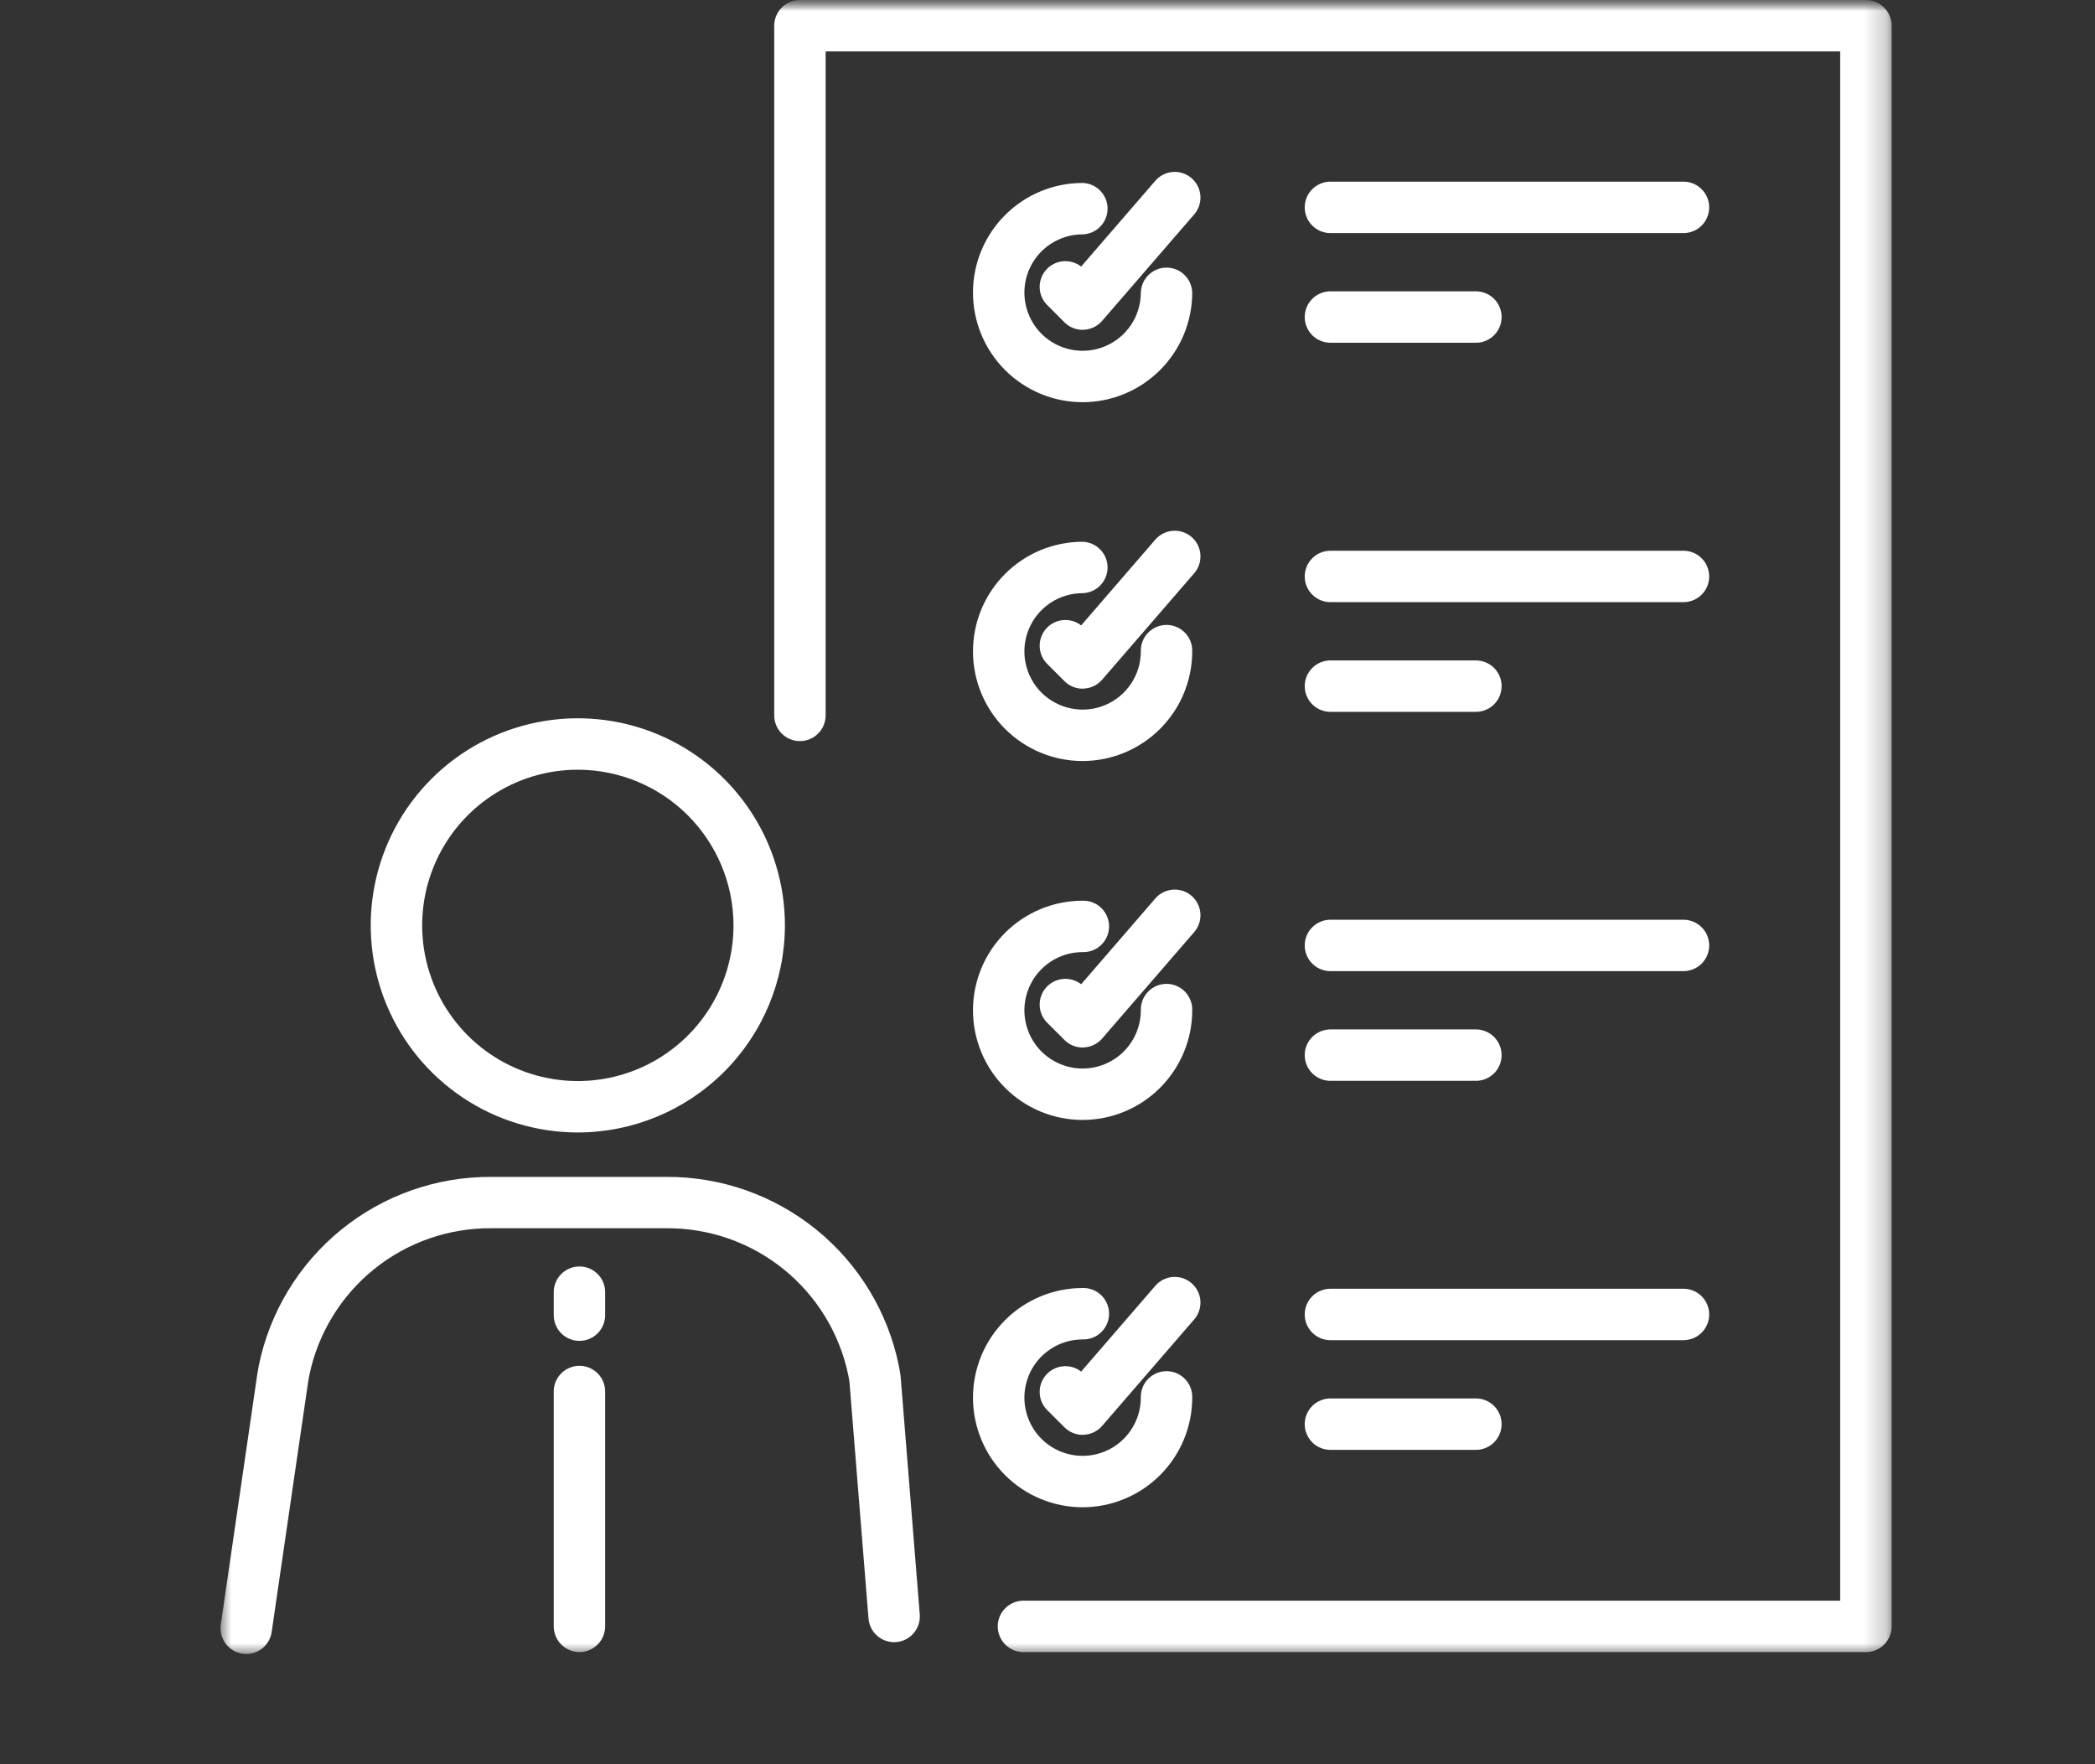 <svg width="95" height="80" viewBox="0 0 95 80" fill="none" xmlns="http://www.w3.org/2000/svg">
<rect x="0" y="0" width="95" height="80" fill="#333333" stroke="none"/>
<mask id="mask0_84_693" style="mask-type:luminance" maskUnits="userSpaceOnUse" x="0" y="0" width="95" height="80">
<path d="M95 0H0V80H95V0Z" fill="white"/>
</mask>
<g mask="url(#mask0_84_693)">
<mask id="mask1_84_693" style="mask-type:luminance" maskUnits="userSpaceOnUse" x="10" y="0" width="76" height="75">
<path d="M85.777 0H10V75H85.777V0Z" fill="white"/>
</mask>
<g mask="url(#mask1_84_693)">
<path d="M26.203 51.353C24.345 51.353 22.529 50.803 20.985 49.771C19.44 48.739 18.237 47.273 17.526 45.556C16.815 43.841 16.629 41.952 16.991 40.131C17.353 38.309 18.247 36.635 19.561 35.322C20.874 34.008 22.547 33.114 24.369 32.752C26.191 32.389 28.079 32.575 29.795 33.286C31.511 33.997 32.978 35.2 34.01 36.745C35.042 38.289 35.593 40.105 35.593 41.962C35.59 44.452 34.6 46.839 32.84 48.599C31.079 50.36 28.692 51.35 26.203 51.353ZM26.203 34.903C24.806 34.903 23.442 35.317 22.281 36.093C21.12 36.868 20.215 37.971 19.681 39.261C19.147 40.551 19.007 41.97 19.279 43.339C19.552 44.709 20.224 45.966 21.211 46.953C22.198 47.941 23.456 48.613 24.825 48.885C26.195 49.158 27.614 49.018 28.904 48.484C30.194 47.949 31.296 47.045 32.072 45.884C32.847 44.723 33.262 43.358 33.262 41.962C33.259 40.09 32.515 38.296 31.192 36.973C29.868 35.65 28.074 34.905 26.203 34.903Z" fill="white"/>
<path d="M11.167 75C11.11 75 11.053 74.996 10.997 74.988C10.691 74.943 10.416 74.779 10.231 74.531C10.046 74.283 9.968 73.972 10.012 73.666L11.662 62.348C11.684 62.203 11.708 62.068 11.733 61.935C12.227 59.504 13.551 57.321 15.477 55.758C17.403 54.195 19.812 53.35 22.292 53.367H30.2C32.681 53.35 35.09 54.195 37.016 55.758C38.943 57.321 40.266 59.504 40.76 61.935C40.786 62.068 40.809 62.202 40.83 62.335C40.83 62.363 40.838 62.392 40.84 62.42L41.709 73.23C41.727 73.534 41.626 73.834 41.425 74.064C41.225 74.295 40.943 74.438 40.639 74.462C40.335 74.486 40.033 74.391 39.799 74.195C39.564 74 39.416 73.721 39.385 73.417L38.519 62.652C38.505 62.559 38.488 62.467 38.47 62.376C38.08 60.477 37.041 58.772 35.533 57.553C34.024 56.335 32.139 55.678 30.2 55.696H22.293C20.354 55.678 18.469 56.334 16.96 57.553C15.452 58.772 14.414 60.476 14.023 62.376C14.002 62.481 13.984 62.587 13.968 62.693L12.319 74.003C12.279 74.28 12.141 74.534 11.929 74.718C11.718 74.901 11.447 75.002 11.167 75.003" fill="white"/>
<path d="M26.276 60.803C25.967 60.803 25.67 60.68 25.451 60.462C25.233 60.243 25.11 59.946 25.11 59.637V58.629C25.105 58.473 25.132 58.318 25.189 58.172C25.245 58.027 25.33 57.894 25.439 57.782C25.548 57.671 25.678 57.582 25.821 57.521C25.965 57.46 26.119 57.429 26.275 57.429C26.431 57.429 26.586 57.46 26.73 57.521C26.873 57.582 27.003 57.671 27.112 57.782C27.221 57.894 27.306 58.027 27.362 58.172C27.419 58.318 27.445 58.473 27.441 58.629V59.637C27.441 59.946 27.318 60.243 27.099 60.462C26.881 60.68 26.585 60.803 26.276 60.803Z" fill="white"/>
<path d="M26.276 74.914C25.967 74.914 25.67 74.791 25.451 74.573C25.233 74.354 25.11 74.057 25.11 73.748V63.133C25.105 62.977 25.132 62.822 25.189 62.676C25.245 62.531 25.33 62.398 25.439 62.287C25.548 62.175 25.678 62.086 25.821 62.025C25.965 61.964 26.119 61.933 26.275 61.933C26.431 61.933 26.586 61.964 26.73 62.025C26.873 62.086 27.003 62.175 27.112 62.287C27.221 62.398 27.306 62.531 27.362 62.676C27.419 62.822 27.445 62.977 27.441 63.133V73.748C27.441 74.057 27.318 74.354 27.099 74.573C26.881 74.791 26.585 74.914 26.276 74.914Z" fill="white"/>
<path d="M84.611 74.915H46.376C46.073 74.906 45.785 74.779 45.574 74.562C45.362 74.344 45.244 74.053 45.244 73.749C45.244 73.446 45.362 73.155 45.574 72.937C45.785 72.72 46.073 72.593 46.376 72.584H83.445V2.331H37.439V32.406C37.444 32.562 37.417 32.717 37.36 32.863C37.304 33.008 37.219 33.141 37.11 33.252C37.001 33.364 36.871 33.453 36.727 33.514C36.584 33.575 36.429 33.606 36.273 33.606C36.117 33.606 35.963 33.575 35.819 33.514C35.676 33.453 35.546 33.364 35.437 33.252C35.328 33.141 35.243 33.008 35.187 32.863C35.13 32.717 35.103 32.562 35.108 32.406V1.166C35.108 0.857 35.231 0.56 35.449 0.342C35.668 0.123 35.965 0 36.274 0L84.612 0C84.921 0 85.218 0.123 85.436 0.342C85.655 0.56 85.778 0.857 85.778 1.166V73.75C85.778 74.059 85.655 74.356 85.436 74.575C85.218 74.793 84.921 74.916 84.612 74.916" fill="white"/>
<path d="M49.092 18.238C47.774 18.238 46.509 17.714 45.577 16.782C44.645 15.85 44.121 14.585 44.121 13.267C44.121 11.949 44.645 10.684 45.577 9.752C46.509 8.82 47.774 8.296 49.092 8.296C49.395 8.305 49.683 8.432 49.894 8.649C50.106 8.867 50.224 9.158 50.224 9.462C50.224 9.765 50.106 10.056 49.894 10.274C49.683 10.492 49.395 10.618 49.092 10.627C48.57 10.627 48.059 10.782 47.625 11.072C47.191 11.362 46.853 11.774 46.653 12.257C46.453 12.739 46.401 13.27 46.503 13.782C46.605 14.294 46.856 14.765 47.225 15.134C47.595 15.503 48.065 15.754 48.577 15.856C49.089 15.958 49.62 15.906 50.102 15.706C50.585 15.506 50.997 15.168 51.287 14.734C51.577 14.3 51.732 13.789 51.732 13.267C51.741 12.964 51.868 12.676 52.085 12.465C52.303 12.253 52.594 12.135 52.898 12.135C53.201 12.135 53.492 12.253 53.71 12.465C53.928 12.676 54.054 12.964 54.063 13.267C54.062 14.585 53.537 15.848 52.605 16.78C51.673 17.712 50.41 18.236 49.092 18.238Z" fill="white"/>
<path d="M49.093 14.957C48.783 14.957 48.487 14.834 48.269 14.616L47.481 13.828C47.273 13.617 47.153 13.336 47.145 13.04C47.137 12.744 47.242 12.456 47.438 12.234C47.635 12.013 47.908 11.874 48.203 11.847C48.498 11.82 48.792 11.905 49.026 12.087L52.41 8.173C52.616 7.949 52.9 7.814 53.203 7.797C53.506 7.779 53.804 7.88 54.033 8.079C54.263 8.277 54.406 8.558 54.432 8.86C54.458 9.162 54.365 9.463 54.173 9.698L49.974 14.553C49.868 14.674 49.74 14.772 49.595 14.841C49.451 14.909 49.294 14.948 49.133 14.953H49.092" fill="white"/>
<path d="M49.092 34.509C48.439 34.509 47.793 34.38 47.19 34.131C46.587 33.881 46.039 33.515 45.577 33.053C45.115 32.591 44.749 32.043 44.499 31.44C44.25 30.837 44.121 30.191 44.121 29.538C44.121 28.885 44.25 28.239 44.499 27.636C44.749 27.033 45.115 26.485 45.577 26.023C46.039 25.561 46.587 25.195 47.19 24.945C47.793 24.696 48.439 24.567 49.092 24.567C49.395 24.576 49.683 24.703 49.894 24.92C50.106 25.138 50.224 25.429 50.224 25.733C50.224 26.036 50.106 26.327 49.894 26.545C49.683 26.762 49.395 26.889 49.092 26.898C48.57 26.898 48.059 27.053 47.625 27.343C47.191 27.633 46.853 28.045 46.653 28.528C46.453 29.01 46.401 29.541 46.503 30.053C46.605 30.565 46.856 31.036 47.225 31.405C47.595 31.774 48.065 32.025 48.577 32.127C49.089 32.229 49.62 32.177 50.102 31.977C50.585 31.777 50.997 31.439 51.287 31.005C51.577 30.571 51.732 30.06 51.732 29.538C51.727 29.382 51.754 29.227 51.811 29.081C51.867 28.936 51.952 28.803 52.061 28.692C52.17 28.58 52.3 28.491 52.444 28.43C52.587 28.369 52.742 28.338 52.898 28.338C53.054 28.338 53.208 28.369 53.352 28.43C53.495 28.491 53.625 28.58 53.734 28.692C53.843 28.803 53.928 28.936 53.984 29.081C54.041 29.227 54.068 29.382 54.063 29.538C54.062 30.856 53.537 32.119 52.605 33.051C51.673 33.983 50.41 34.507 49.092 34.509Z" fill="white"/>
<path d="M49.093 31.229C48.783 31.229 48.487 31.106 48.269 30.888L47.481 30.1C47.273 29.89 47.153 29.608 47.145 29.312C47.137 29.016 47.242 28.728 47.438 28.506C47.635 28.285 47.908 28.146 48.203 28.119C48.498 28.092 48.792 28.177 49.026 28.359L52.41 24.445C52.616 24.221 52.9 24.086 53.203 24.069C53.506 24.051 53.804 24.152 54.033 24.351C54.263 24.549 54.406 24.829 54.432 25.132C54.458 25.434 54.365 25.735 54.173 25.97L49.974 30.825C49.868 30.946 49.74 31.044 49.595 31.112C49.451 31.181 49.294 31.22 49.133 31.225H49.092" fill="white"/>
<path d="M49.092 50.785C47.774 50.785 46.509 50.261 45.577 49.329C44.645 48.397 44.121 47.132 44.121 45.814C44.121 44.496 44.645 43.231 45.577 42.299C46.509 41.367 47.774 40.843 49.092 40.843C49.248 40.839 49.403 40.865 49.549 40.922C49.694 40.978 49.827 41.063 49.939 41.172C50.05 41.281 50.139 41.411 50.2 41.554C50.261 41.698 50.292 41.852 50.292 42.008C50.292 42.164 50.261 42.319 50.2 42.463C50.139 42.606 50.05 42.736 49.939 42.845C49.827 42.954 49.694 43.039 49.549 43.095C49.403 43.152 49.248 43.179 49.092 43.174C48.57 43.174 48.059 43.329 47.625 43.619C47.191 43.909 46.853 44.321 46.653 44.804C46.453 45.286 46.401 45.817 46.503 46.329C46.605 46.841 46.856 47.312 47.225 47.681C47.595 48.05 48.065 48.301 48.577 48.403C49.089 48.505 49.62 48.453 50.102 48.253C50.585 48.053 50.997 47.715 51.287 47.281C51.577 46.847 51.732 46.336 51.732 45.814C51.727 45.658 51.754 45.503 51.811 45.358C51.867 45.212 51.952 45.08 52.061 44.968C52.17 44.856 52.3 44.767 52.444 44.706C52.587 44.645 52.742 44.614 52.898 44.614C53.054 44.614 53.208 44.645 53.352 44.706C53.495 44.767 53.625 44.856 53.734 44.968C53.843 45.08 53.928 45.212 53.984 45.358C54.041 45.503 54.068 45.658 54.063 45.814C54.062 47.132 53.537 48.395 52.605 49.327C51.673 50.259 50.41 50.783 49.092 50.785Z" fill="white"/>
<path d="M49.093 47.5C48.783 47.5 48.487 47.377 48.269 47.159L47.481 46.372C47.273 46.161 47.153 45.88 47.145 45.584C47.137 45.288 47.242 45 47.438 44.778C47.635 44.557 47.908 44.418 48.203 44.391C48.498 44.364 48.792 44.449 49.026 44.631L52.41 40.717C52.616 40.493 52.9 40.358 53.203 40.341C53.506 40.323 53.804 40.424 54.033 40.623C54.263 40.821 54.406 41.102 54.432 41.404C54.458 41.706 54.365 42.007 54.173 42.242L49.974 47.097C49.869 47.218 49.74 47.315 49.596 47.384C49.451 47.453 49.294 47.491 49.135 47.497H49.093" fill="white"/>
<path d="M49.092 68.348C47.774 68.348 46.509 67.824 45.577 66.892C44.645 65.96 44.121 64.695 44.121 63.377C44.121 62.059 44.645 60.794 45.577 59.862C46.509 58.93 47.774 58.406 49.092 58.406C49.248 58.401 49.403 58.428 49.549 58.485C49.694 58.541 49.827 58.626 49.939 58.735C50.05 58.844 50.139 58.974 50.2 59.117C50.261 59.261 50.292 59.416 50.292 59.572C50.292 59.727 50.261 59.882 50.2 60.026C50.139 60.169 50.05 60.299 49.939 60.408C49.827 60.517 49.694 60.602 49.549 60.658C49.403 60.715 49.248 60.742 49.092 60.737C48.57 60.737 48.059 60.892 47.625 61.182C47.191 61.472 46.853 61.884 46.653 62.367C46.453 62.849 46.401 63.38 46.503 63.892C46.605 64.404 46.856 64.875 47.225 65.244C47.595 65.613 48.065 65.864 48.577 65.966C49.089 66.068 49.62 66.016 50.102 65.816C50.585 65.616 50.997 65.278 51.287 64.844C51.577 64.41 51.732 63.899 51.732 63.377C51.727 63.221 51.754 63.066 51.811 62.92C51.867 62.775 51.952 62.642 52.061 62.531C52.17 62.419 52.3 62.33 52.444 62.269C52.587 62.208 52.742 62.177 52.898 62.177C53.054 62.177 53.208 62.208 53.352 62.269C53.495 62.33 53.625 62.419 53.734 62.531C53.843 62.642 53.928 62.775 53.984 62.92C54.041 63.066 54.068 63.221 54.063 63.377C54.062 64.695 53.537 65.958 52.605 66.89C51.673 67.822 50.41 68.346 49.092 68.348Z" fill="white"/>
<path d="M49.093 65.064C48.783 65.064 48.487 64.941 48.269 64.723L47.481 63.936C47.273 63.726 47.153 63.444 47.145 63.148C47.137 62.852 47.242 62.564 47.438 62.342C47.635 62.121 47.908 61.983 48.203 61.955C48.498 61.928 48.792 62.014 49.026 62.195L52.41 58.281C52.616 58.057 52.9 57.922 53.203 57.905C53.506 57.887 53.804 57.988 54.033 58.187C54.263 58.385 54.406 58.666 54.432 58.968C54.458 59.27 54.365 59.571 54.173 59.806L49.974 64.661C49.869 64.782 49.74 64.879 49.596 64.948C49.451 65.017 49.294 65.055 49.135 65.061H49.093" fill="white"/>
<path d="M76.373 10.569H60.364C60.208 10.574 60.053 10.547 59.908 10.49C59.762 10.434 59.63 10.349 59.518 10.24C59.406 10.131 59.317 10.001 59.256 9.858C59.195 9.714 59.164 9.56 59.164 9.404C59.164 9.248 59.195 9.093 59.256 8.949C59.317 8.806 59.406 8.676 59.518 8.567C59.63 8.458 59.762 8.373 59.908 8.317C60.053 8.26 60.208 8.233 60.364 8.238H76.373C76.676 8.247 76.964 8.374 77.175 8.591C77.387 8.809 77.505 9.1 77.505 9.404C77.505 9.707 77.387 9.998 77.175 10.216C76.964 10.434 76.676 10.56 76.373 10.569Z" fill="white"/>
<path d="M66.892 15.542H60.364C60.208 15.546 60.053 15.52 59.908 15.463C59.762 15.407 59.63 15.322 59.518 15.213C59.406 15.104 59.317 14.974 59.256 14.831C59.195 14.687 59.164 14.532 59.164 14.376C59.164 14.22 59.195 14.066 59.256 13.922C59.317 13.779 59.406 13.649 59.518 13.54C59.63 13.431 59.762 13.346 59.908 13.29C60.053 13.233 60.208 13.206 60.364 13.211H66.892C67.048 13.206 67.203 13.233 67.349 13.29C67.494 13.346 67.627 13.431 67.739 13.54C67.851 13.649 67.94 13.779 68 13.922C68.061 14.066 68.092 14.22 68.092 14.376C68.092 14.532 68.061 14.687 68 14.831C67.94 14.974 67.851 15.104 67.739 15.213C67.627 15.322 67.494 15.407 67.349 15.463C67.203 15.52 67.048 15.546 66.892 15.542Z" fill="white"/>
<path d="M76.373 27.305H60.364C60.208 27.31 60.053 27.283 59.908 27.226C59.762 27.17 59.63 27.085 59.518 26.976C59.406 26.867 59.317 26.737 59.256 26.594C59.195 26.45 59.164 26.296 59.164 26.14C59.164 25.983 59.195 25.829 59.256 25.685C59.317 25.542 59.406 25.412 59.518 25.303C59.63 25.194 59.762 25.109 59.908 25.053C60.053 24.996 60.208 24.969 60.364 24.974H76.373C76.676 24.983 76.964 25.11 77.175 25.327C77.387 25.545 77.505 25.836 77.505 26.14C77.505 26.443 77.387 26.734 77.175 26.952C76.964 27.169 76.676 27.296 76.373 27.305Z" fill="white"/>
<path d="M66.892 32.279H60.364C60.208 32.284 60.053 32.257 59.908 32.2C59.762 32.144 59.63 32.059 59.518 31.95C59.406 31.841 59.317 31.711 59.256 31.568C59.195 31.424 59.164 31.27 59.164 31.113C59.164 30.957 59.195 30.803 59.256 30.659C59.317 30.516 59.406 30.386 59.518 30.277C59.63 30.168 59.762 30.083 59.908 30.027C60.053 29.97 60.208 29.943 60.364 29.948H66.892C67.048 29.943 67.203 29.97 67.349 30.027C67.494 30.083 67.627 30.168 67.739 30.277C67.851 30.386 67.94 30.516 68 30.659C68.061 30.803 68.092 30.957 68.092 31.113C68.092 31.27 68.061 31.424 68 31.568C67.94 31.711 67.851 31.841 67.739 31.95C67.627 32.059 67.494 32.144 67.349 32.2C67.203 32.257 67.048 32.284 66.892 32.279Z" fill="white"/>
<path d="M76.373 44.037H60.364C60.208 44.042 60.053 44.015 59.908 43.958C59.762 43.902 59.63 43.817 59.518 43.708C59.406 43.599 59.317 43.469 59.256 43.326C59.195 43.182 59.164 43.028 59.164 42.872C59.164 42.716 59.195 42.561 59.256 42.417C59.317 42.274 59.406 42.144 59.518 42.035C59.63 41.926 59.762 41.841 59.908 41.785C60.053 41.728 60.208 41.702 60.364 41.706H76.373C76.676 41.715 76.964 41.842 77.175 42.059C77.387 42.277 77.505 42.568 77.505 42.872C77.505 43.175 77.387 43.466 77.175 43.684C76.964 43.901 76.676 44.028 76.373 44.037Z" fill="white"/>
<path d="M66.892 49.011H60.364C60.208 49.016 60.053 48.989 59.908 48.932C59.762 48.876 59.63 48.791 59.518 48.682C59.406 48.573 59.317 48.443 59.256 48.3C59.195 48.156 59.164 48.002 59.164 47.846C59.164 47.69 59.195 47.535 59.256 47.392C59.317 47.248 59.406 47.118 59.518 47.009C59.63 46.9 59.762 46.815 59.908 46.759C60.053 46.702 60.208 46.675 60.364 46.68H66.892C67.048 46.675 67.203 46.702 67.349 46.759C67.494 46.815 67.627 46.9 67.739 47.009C67.851 47.118 67.94 47.248 68 47.392C68.061 47.535 68.092 47.69 68.092 47.846C68.092 48.002 68.061 48.156 68 48.3C67.94 48.443 67.851 48.573 67.739 48.682C67.627 48.791 67.494 48.876 67.349 48.932C67.203 48.989 67.048 49.016 66.892 49.011Z" fill="white"/>
<path d="M76.373 60.771H60.364C60.208 60.776 60.053 60.749 59.908 60.692C59.762 60.636 59.63 60.551 59.518 60.442C59.406 60.333 59.317 60.203 59.256 60.06C59.195 59.916 59.164 59.761 59.164 59.605C59.164 59.45 59.195 59.295 59.256 59.151C59.317 59.008 59.406 58.878 59.518 58.769C59.63 58.66 59.762 58.575 59.908 58.519C60.053 58.462 60.208 58.435 60.364 58.44H76.373C76.676 58.449 76.964 58.575 77.175 58.793C77.387 59.011 77.505 59.302 77.505 59.605C77.505 59.909 77.387 60.2 77.175 60.418C76.964 60.635 76.676 60.762 76.373 60.771Z" fill="white"/>
<path d="M66.892 65.745H60.364C60.208 65.75 60.053 65.723 59.908 65.666C59.762 65.61 59.63 65.525 59.518 65.416C59.406 65.307 59.317 65.177 59.256 65.034C59.195 64.89 59.164 64.736 59.164 64.58C59.164 64.424 59.195 64.269 59.256 64.126C59.317 63.982 59.406 63.852 59.518 63.743C59.63 63.634 59.762 63.549 59.908 63.493C60.053 63.436 60.208 63.41 60.364 63.414H66.892C67.048 63.41 67.203 63.436 67.349 63.493C67.494 63.549 67.627 63.634 67.739 63.743C67.851 63.852 67.94 63.982 68 64.126C68.061 64.269 68.092 64.424 68.092 64.58C68.092 64.736 68.061 64.89 68 65.034C67.94 65.177 67.851 65.307 67.739 65.416C67.627 65.525 67.494 65.61 67.349 65.666C67.203 65.723 67.048 65.75 66.892 65.745Z" fill="white"/>
</g>
</g>
</svg>
